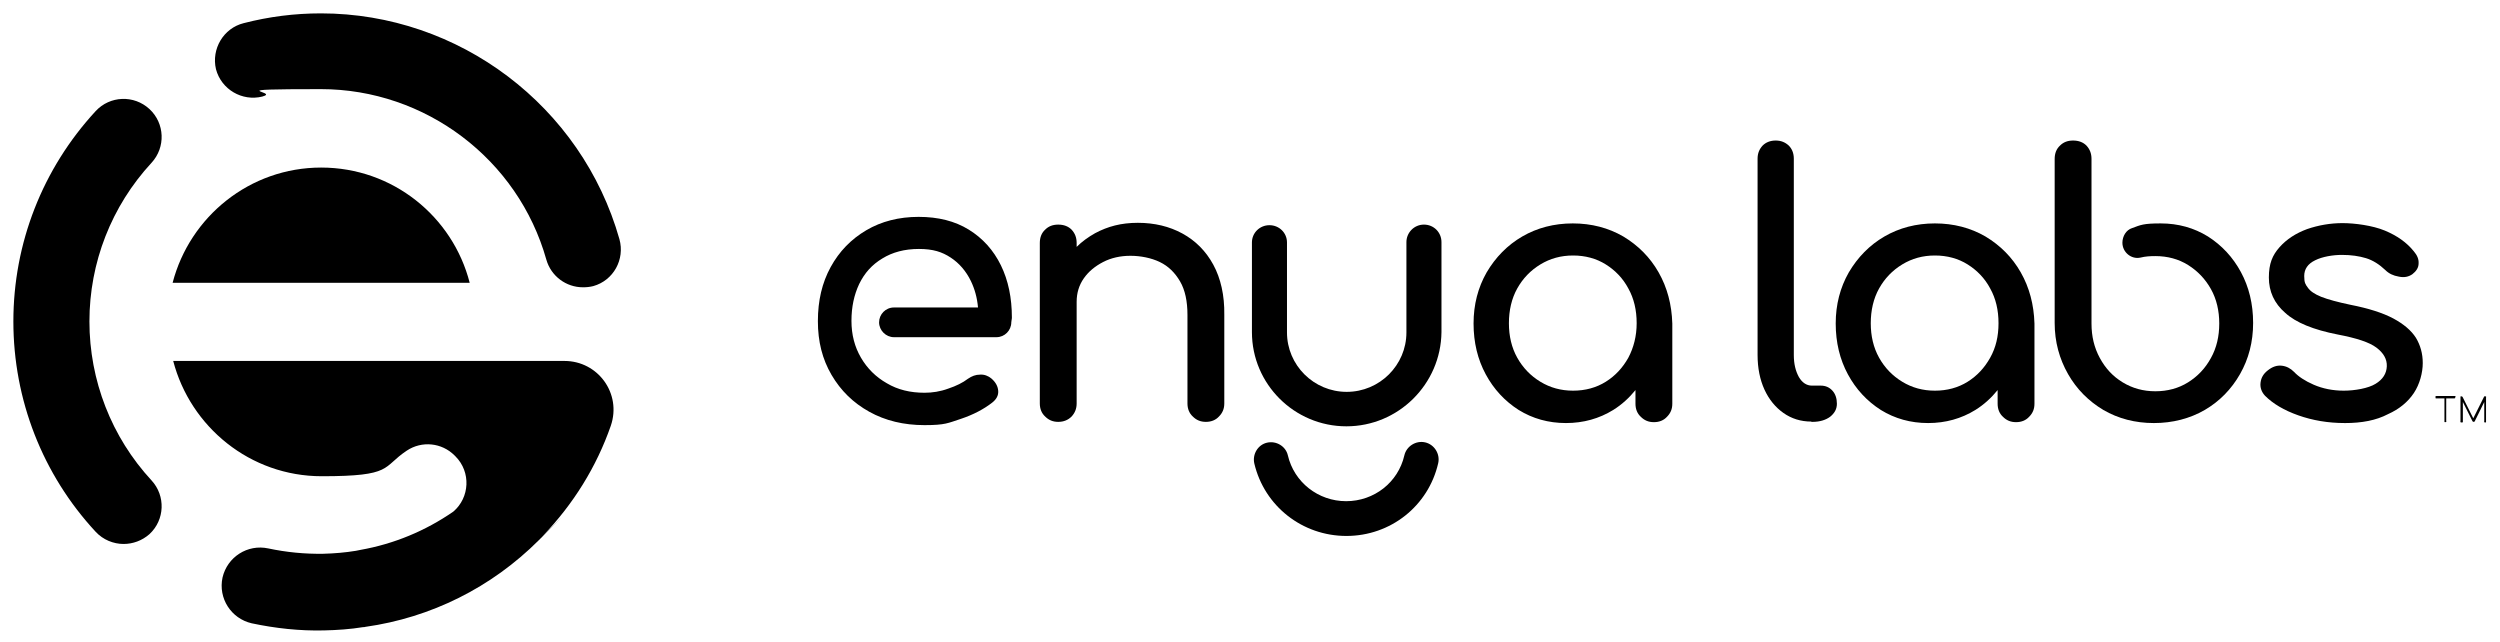 <?xml version="1.0" encoding="UTF-8"?>
<svg id="Layer_1" xmlns="http://www.w3.org/2000/svg" version="1.1" viewBox="0 0 841.5 216">
  <!-- Generator: Adobe Illustrator 29.0.0, SVG Export Plug-In . SVG Version: 2.1.0 Build 186)  -->
  <g>
    <g>
      <path d="M826.7,133.4c0-.1-.2-.1-.3-.1h-6.3c0,0-.2,0-.3.1s0,.2,0,.3,0,.2,0,.3.2.1.3.1h2.7v7.6c0,.1,0,.2,0,.3s.2.1.3.1.2,0,.3-.1,0-.2,0-.3v-7.6h2.7c0,0,.2,0,.3-.1s0-.2,0-.3c.1,0,.1-.2,0-.3Z"/>
      <path d="M828.5,142.2c0,0-.2,0-.3-.1s0-.2,0-.3v-8c0-.1,0-.2,0-.3s.2-.1.3-.1c.2,0,.3.1.4.2l3.8,7.6h-.4l3.8-7.6c0-.2.2-.2.4-.2s.2,0,.3.1,0,.2,0,.3v8c0,.1,0,.2,0,.3s-.2.1-.3.1-.2,0-.3-.1,0-.2,0-.3v-6.9h.2l-3.4,6.9c0,.1-.2.2-.4.2s-.3-.1-.4-.3l-3.4-6.8h.2c0-.1,0,6.8,0,6.8,0,.1,0,.2,0,.3,0,.1,0,.2-.3.2Z"/>
    </g>
    <g>
      <g>
        <path d="M609.7,141.9c-3.6,0-6.7-1-9.4-2.9s-4.9-4.6-6.4-7.9c-1.5-3.3-2.3-7.2-2.3-11.6V53.4c0-1.8.6-3.2,1.7-4.4,1.1-1.1,2.6-1.7,4.4-1.7s3.2.6,4.4,1.7c1.1,1.1,1.7,2.6,1.7,4.4v66.1c0,3,.6,5.4,1.7,7.4,1.1,1.9,2.6,2.9,4.4,2.9h3c1.6,0,2.9.6,3.9,1.7,1,1.1,1.5,2.6,1.5,4.4s-.8,3.2-2.3,4.4c-1.5,1.1-3.5,1.7-5.9,1.7h-.4Z"/>
        <path d="M680.2,91.7c-2.9-5.1-6.9-9.1-11.9-12.1-5-2.9-10.7-4.4-17-4.4s-12,1.5-17,4.4-9,7-12,12.1c-2.9,5.1-4.4,10.8-4.4,17.2s1.4,12.1,4.1,17.1c2.7,5,6.4,9,11.1,12,4.7,2.9,10,4.4,15.9,4.4s11.2-1.5,15.9-4.4c2.9-1.8,5.4-4.1,7.5-6.7v4.6c0,1.8.6,3.3,1.8,4.4,1.2,1.2,2.6,1.8,4.4,1.8s3.3-.6,4.4-1.8c1.2-1.2,1.8-2.6,1.8-4.4v-27c-.2-6.4-1.7-12.1-4.6-17.2ZM669.9,120.4c-1.9,3.4-4.4,6.1-7.6,8.1-3.2,2-6.9,3-11,3s-7.7-1-11-3-5.9-4.7-7.8-8.1c-1.9-3.4-2.8-7.3-2.8-11.6s.9-8.3,2.8-11.7c1.9-3.4,4.5-6.1,7.8-8.1s6.9-3,11-3,7.8,1,11,3,5.8,4.7,7.6,8.1c1.9,3.4,2.8,7.3,2.8,11.7s-.9,8.2-2.8,11.6Z"/>
        <path d="M789.3,142.4c-5.7,0-10.9-.9-15.7-2.6-4.8-1.7-8.5-3.9-11.2-6.6-1.2-1.3-1.7-2.8-1.5-4.4.2-1.7,1-3,2.4-4.1,1.6-1.3,3.2-1.8,4.8-1.6,1.6.2,2.9.9,4.1,2.1,1.4,1.5,3.6,3,6.6,4.3s6.4,2,10.1,2,8.3-.8,10.7-2.3c2.5-1.5,3.7-3.5,3.8-5.9s-1.1-4.5-3.5-6.3-6.7-3.2-13-4.4c-8.2-1.6-14.1-4-17.7-7.3-3.7-3.2-5.5-7.2-5.5-11.9s1.2-7.5,3.6-10.2c2.4-2.7,5.5-4.7,9.3-6.1,3.8-1.3,7.8-2,11.9-2s10.1.8,14.2,2.5c4.1,1.7,7.4,4,9.8,7,1.1,1.3,1.7,2.6,1.6,4.1,0,1.4-.8,2.6-2.1,3.6-1.3.9-2.8,1.2-4.6.8-1.8-.3-3.3-1-4.5-2.2-2-1.9-4.2-3.3-6.5-4s-5-1.1-8.1-1.1-6.6.6-9,1.8c-2.5,1.2-3.7,3-3.7,5.3s.4,2.8,1.2,3.9c.8,1.2,2.3,2.2,4.5,3.1,2.3.9,5.6,1.8,9.9,2.7,6.1,1.2,10.8,2.7,14.4,4.6,3.5,1.9,6,4,7.6,6.5,1.5,2.5,2.3,5.3,2.3,8.5s-1,7.1-3,10.1-4.9,5.4-8.7,7.1c-4,2.1-8.8,3-14.5,3Z"/>
        <path d="M714.4,81.7c0,3.2,3,5.7,6.1,5,1.6-.4,3.2-.5,5-.5,4.1,0,7.8,1,11,3s5.8,4.7,7.7,8.1,2.8,7.3,2.8,11.6-.9,8.2-2.8,11.6c-1.9,3.5-4.5,6.2-7.7,8.2-3.2,2-6.9,3-11,3s-7.7-1-11-3-5.8-4.7-7.7-8.2-2.8-7.3-2.8-11.6v-22.7h0v-32.7c0-1.9-.6-3.3-1.7-4.5-1.1-1.1-2.6-1.7-4.5-1.7s-3.3.6-4.4,1.7c-1.2,1.1-1.8,2.6-1.8,4.5v55.2c0,6.4,1.6,12.1,4.5,17.2,2.9,5.1,6.9,9.1,11.9,12.1,5,2.9,10.7,4.4,17,4.4s12.1-1.5,17.1-4.4,9-7,11.9-12.1,4.4-10.8,4.4-17.2-1.4-12.1-4.1-17.1c-2.7-5-6.4-9-11.1-12-4.7-2.9-10-4.4-15.9-4.4s-6.7.5-9.7,1.6c-1.9.6-3.2,2.7-3.2,4.9h0Z"/>
      </g>
      <g>
        <g>
          <g>
            <path d="M408.4,89.1c-2.5-4.6-6-8.1-10.4-10.5s-9.4-3.6-15-3.6-10.1,1.2-14.4,3.5c-2.3,1.3-4.4,2.8-6.2,4.6v-1.3c0-1.9-.6-3.3-1.7-4.5-1.1-1.1-2.6-1.7-4.5-1.7s-3.3.6-4.4,1.7c-1.2,1.1-1.8,2.6-1.8,4.5v54c0,1.8.6,3.3,1.8,4.4,1.2,1.2,2.6,1.8,4.4,1.8s3.3-.6,4.5-1.8c1.1-1.2,1.7-2.6,1.7-4.4v-34.2c0-3,.8-5.6,2.4-7.9s3.8-4.1,6.5-5.5,5.8-2.1,9.2-2.1,7,.7,9.9,2.1,5.1,3.6,6.8,6.5c1.7,2.9,2.5,6.7,2.5,11.3v29.8c0,1.8.6,3.3,1.8,4.4,1.2,1.2,2.6,1.8,4.4,1.8s3.3-.6,4.4-1.8c1.2-1.2,1.8-2.6,1.8-4.4v-29.8c.1-6.6-1.2-12.3-3.7-16.9Z"/>
            <path d="M558.3,91.7c-2.9-5.1-6.9-9.1-11.9-12.1-5-2.9-10.7-4.4-17-4.4s-12,1.5-17,4.4-9,7-12,12.1c-2.9,5.1-4.4,10.8-4.4,17.2s1.4,12.1,4.1,17.1c2.7,5,6.4,9,11.1,12,4.7,2.9,10,4.4,15.9,4.4s11.2-1.5,15.9-4.4c2.9-1.8,5.4-4.1,7.5-6.7v4.6c0,1.8.6,3.3,1.8,4.4,1.2,1.2,2.6,1.8,4.4,1.8s3.3-.6,4.4-1.8c1.2-1.2,1.8-2.6,1.8-4.4v-27c-.2-6.4-1.7-12.1-4.6-17.2ZM548.1,120.4c-1.9,3.4-4.4,6.1-7.6,8.1-3.2,2-6.9,3-11,3s-7.7-1-11-3-5.9-4.7-7.8-8.1c-1.9-3.4-2.8-7.3-2.8-11.6s.9-8.3,2.8-11.7c1.9-3.4,4.5-6.1,7.8-8.1s6.9-3,11-3,7.8,1,11,3,5.8,4.7,7.6,8.1c1.9,3.4,2.8,7.3,2.8,11.7,0,4.3-1,8.2-2.8,11.6Z"/>
          </g>
          <path d="M453.2,143.5c-17.5,0-31.8-14.2-31.8-31.7v-30.2c0-3.2,2.6-5.8,5.9-5.8s5.9,2.6,5.9,5.8v30.3c0,11,9,20,20.1,20s20.1-9,20.1-20v-30.4c0-3.2,2.6-5.9,5.9-5.9s5.9,2.6,5.9,5.9v30.3c-.2,17.5-14.5,31.7-32,31.7Z"/>
          <path d="M453.2,180.4c-14.8,0-27.6-10-31-24.4-.7-3.1,1.2-6.3,4.3-7,3.1-.7,6.3,1.2,7,4.3,2.1,9,10.2,15.4,19.6,15.4s17.5-6.3,19.6-15.4c.7-3.1,3.9-5.1,7-4.4,3.1.7,5.1,3.9,4.4,7-3.3,14.4-16,24.5-30.9,24.5Z"/>
        </g>
        <path d="M340.6,106.9c0-6.6-1.2-12.5-3.7-17.6s-6.1-9.1-10.8-12c-4.7-2.9-10.3-4.3-16.9-4.3s-12.5,1.5-17.6,4.5-9.1,7.1-12,12.4-4.3,11.3-4.3,18.2,1.5,12.8,4.6,18.1,7.3,9.4,12.7,12.4c5.4,3,11.6,4.5,18.6,4.5s7.9-.7,12.2-2.1c4.2-1.4,7.8-3.3,10.6-5.5,1.4-1.1,2.1-2.4,2-3.9s-.8-2.9-2.3-4.2c-1.1-.9-2.4-1.4-3.8-1.3-1.5,0-2.8.5-4.1,1.4-1.7,1.3-3.9,2.4-6.6,3.3-2.7,1-5.4,1.4-8,1.4-4.8,0-9-1-12.7-3.2-3.7-2.1-6.6-5-8.7-8.6s-3.2-7.7-3.2-12.4.9-8.8,2.6-12.4c1.8-3.7,4.3-6.5,7.8-8.6,3.4-2.1,7.5-3.2,12.3-3.2s7.8,1,10.7,2.9c2.9,1.9,5.2,4.6,6.8,7.9,1.3,2.7,2.1,5.6,2.4,8.9h-28.3c-2.8,0-5,2.3-5,5s2.3,5,5,5h34.5c2.8,0,5-2.3,5-5h0c0-.5.2-1,.2-1.6Z"/>
      </g>
    </g>
  </g>
  <g>
    <path d="M108.1,56.4c-24,0-44.2,16.5-50,38.8h100c-5.7-22.3-25.9-38.8-50-38.8Z"/>
    <path d="M41.6,183.1c-3.4,0-6.9-1.4-9.4-4.1-17.9-19.3-27.7-44.5-27.7-70.8s9.8-51.4,27.7-70.8c4.8-5.2,12.9-5.5,18.1-.7,5.2,4.8,5.5,12.9.7,18.1-13.5,14.6-20.9,33.6-20.9,53.4s7.4,38.9,20.9,53.5c4.8,5.2,4.5,13.3-.7,18.1-2.5,2.2-5.6,3.3-8.7,3.3Z"/>
    <path d="M190,121.5H58.3c5.8,22.2,25.9,38.8,50,38.8s20.2-3,28.6-8.6c5.1-3.4,11.8-2.7,16.1,1.6l.3.3c5.3,5.3,4.8,13.9-.7,18.6-9.4,6.5-20,10.9-31.3,12.9-.5.1-1,.2-1.5.3-3.6.6-7.3.9-11,1-6.2.1-12.4-.5-18.5-1.8-7-1.5-13.8,2.9-15.4,9.8-1.5,7,2.9,13.8,9.8,15.4,8,1.7,16.2,2.6,24.4,2.4,4.4-.1,8.8-.4,13.1-1.1.3,0,.5,0,.8-.1,22-3.1,42.4-13.2,58.4-29.2s1.1-1.2,1.2-1.3c10.4-10.8,18.2-23.4,23-37.2,3.7-10.8-4.3-21.8-15.6-21.8Z"/>
    <path d="M196.2,96.7c-5.6,0-10.7-3.7-12.3-9.3-9.5-33.8-40.7-57.4-75.9-57.4s-13.3.8-19.7,2.5c-6.8,1.7-13.8-2.4-15.6-9.2-1.6-6.8,2.5-13.8,9.3-15.5,8.5-2.2,17.2-3.3,26-3.3,46.5,0,87.8,31.2,100.5,76,1.9,6.8-2,13.9-8.8,15.8-1.2.3-2.3.4-3.5.4Z"/>
  </g>
</svg>